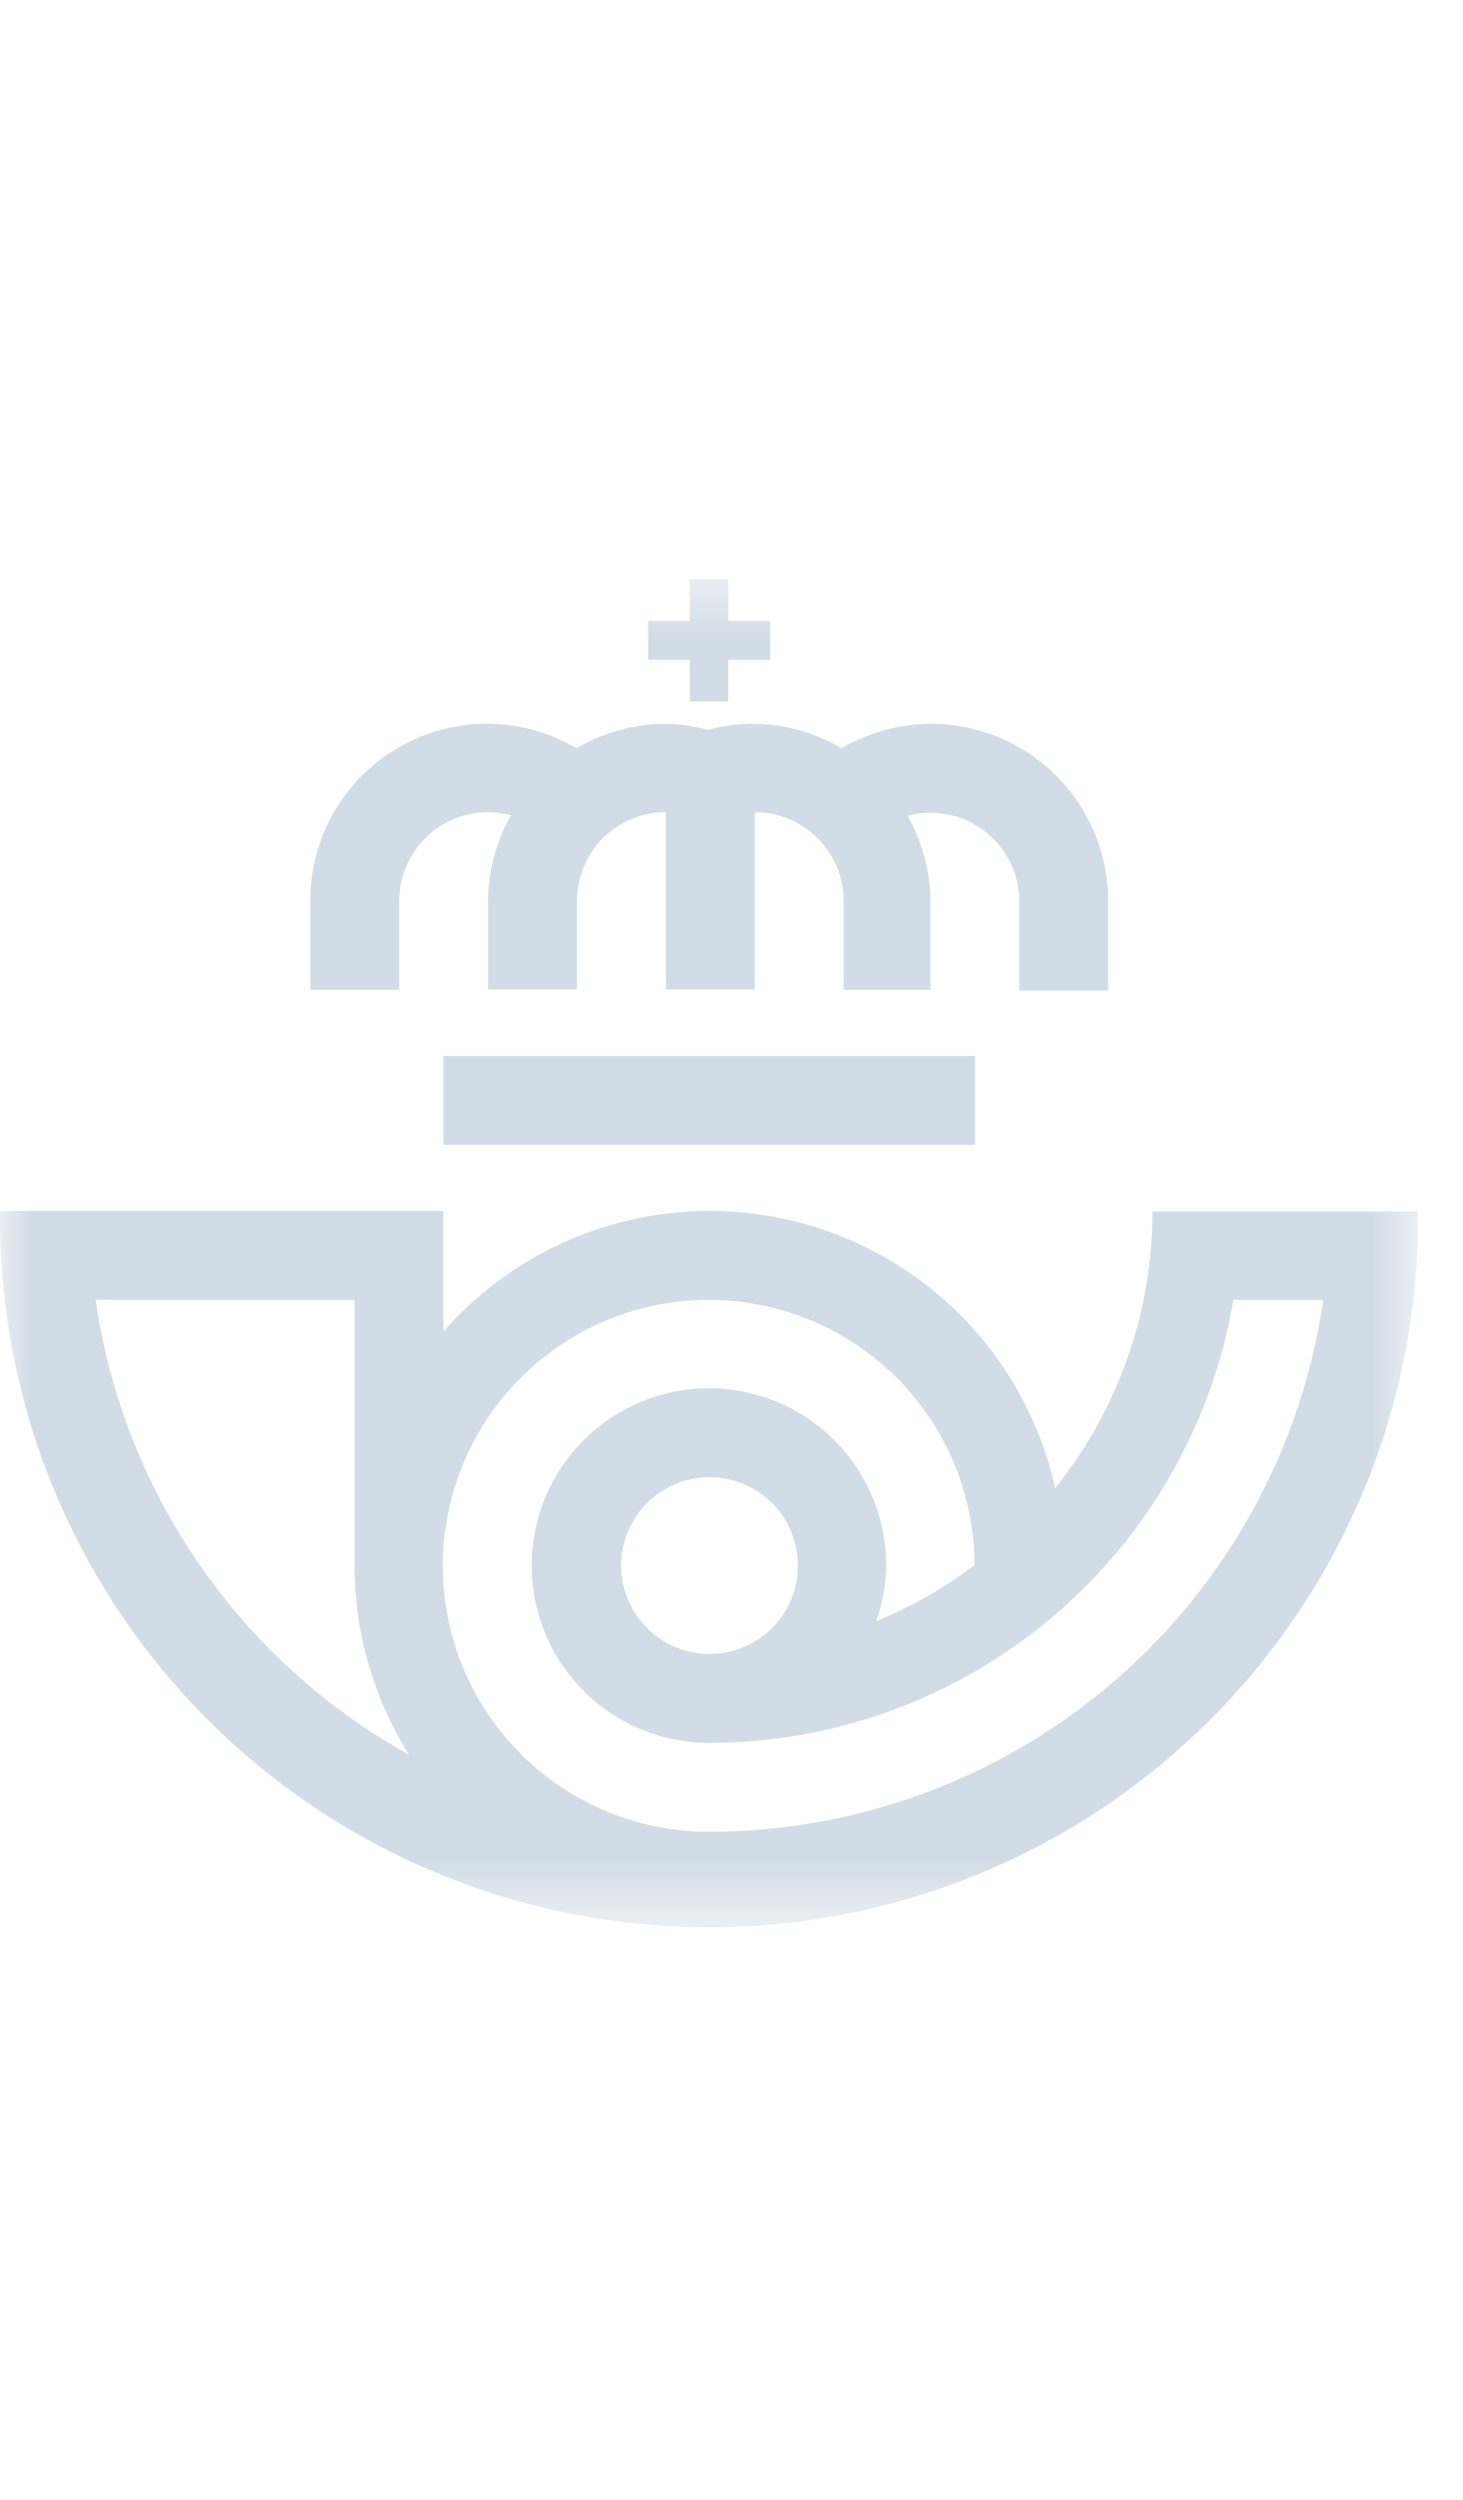 <svg width="24" height="41" viewBox="0 0 24 41" fill="none" xmlns="http://www.w3.org/2000/svg">
<path d="M15.997 18.777H7.274V17.319H15.997V18.777Z" fill="#D2DCE6"/>
<mask id="mask0_125_8803" style="mask-type:luminance" maskUnits="userSpaceOnUse" x="0" y="9" width="24" height="23">
<path d="M23.262 9.5H0V31.5H23.262V9.5Z" fill="white"/>
</mask>
<g mask="url(#mask0_125_8803)">
<path d="M15.264 11.87C14.751 11.874 14.248 12.013 13.805 12.271C13.366 12.012 12.866 11.873 12.356 11.87C12.105 11.869 11.855 11.904 11.614 11.972C11.383 11.908 11.146 11.874 10.906 11.87C10.396 11.874 9.896 12.013 9.457 12.271C9.016 12.011 8.514 11.873 8.003 11.87C7.491 11.867 6.988 12 6.545 12.255C6.101 12.509 5.733 12.877 5.477 13.32C5.222 13.764 5.089 14.266 5.091 14.778V16.236H6.549V14.778C6.549 14.586 6.586 14.397 6.66 14.22C6.733 14.043 6.84 13.882 6.976 13.747C7.111 13.611 7.272 13.504 7.449 13.431C7.626 13.357 7.815 13.32 8.007 13.32C8.133 13.324 8.259 13.341 8.382 13.371C8.14 13.797 8.011 14.278 8.007 14.768V16.227H9.465V14.778C9.465 14.586 9.503 14.397 9.576 14.22C9.649 14.043 9.757 13.882 9.892 13.747C10.027 13.611 10.188 13.504 10.365 13.431C10.542 13.357 10.732 13.32 10.923 13.32V16.227H12.381V13.32C12.573 13.32 12.762 13.357 12.939 13.431C13.116 13.504 13.277 13.611 13.412 13.747C13.548 13.882 13.655 14.043 13.729 14.22C13.802 14.397 13.839 14.586 13.839 14.778V16.236H15.264V14.778C15.26 14.288 15.131 13.807 14.889 13.381C15.011 13.346 15.137 13.329 15.264 13.329C15.456 13.329 15.645 13.367 15.822 13.44C15.999 13.514 16.16 13.621 16.295 13.756C16.431 13.892 16.538 14.053 16.611 14.229C16.685 14.406 16.722 14.596 16.722 14.787V16.246H18.18V14.778C18.179 14.006 17.871 13.265 17.324 12.72C16.777 12.175 16.036 11.869 15.264 11.87Z" fill="#D2DCE6"/>
<path d="M11.947 10.182V9.5H11.316V10.182H10.633V10.822H11.316V11.504H11.946V10.822H12.636V10.182H11.947Z" fill="#D2DCE6"/>
<path d="M18.905 19.861C18.908 21.513 18.345 23.117 17.31 24.406C17.077 23.359 16.558 22.396 15.812 21.626C15.065 20.856 14.119 20.307 13.08 20.041C12.041 19.776 10.948 19.803 9.923 20.12C8.898 20.438 7.981 21.032 7.274 21.839V19.861H0C-0.015 21.398 0.274 22.922 0.851 24.346C1.428 25.771 2.282 27.067 3.363 28.159C4.444 29.252 5.731 30.119 7.15 30.711C8.568 31.303 10.089 31.608 11.626 31.609C13.163 31.609 14.685 31.305 16.104 30.714C17.523 30.123 18.81 29.257 19.892 28.165C20.974 27.074 21.829 25.778 22.407 24.354C22.985 22.93 23.276 21.406 23.261 19.869H18.905V19.861ZM1.569 21.319H5.816V25.685C5.818 26.78 6.128 27.853 6.711 28.781C5.337 28.017 4.158 26.947 3.266 25.652C2.374 24.358 1.793 22.875 1.569 21.319ZM11.631 30.042C10.769 30.043 9.926 29.789 9.208 29.311C8.49 28.832 7.931 28.152 7.599 27.356C7.268 26.56 7.18 25.684 7.347 24.838C7.513 23.992 7.927 23.214 8.536 22.603C9.144 21.992 9.92 21.575 10.765 21.405C11.611 21.235 12.488 21.319 13.285 21.647C14.082 21.975 14.765 22.532 15.246 23.248C15.727 23.963 15.985 24.805 15.988 25.668C15.492 26.043 14.951 26.353 14.376 26.589C14.478 26.295 14.533 25.987 14.538 25.676C14.538 25.101 14.367 24.539 14.048 24.061C13.728 23.583 13.274 23.21 12.743 22.99C12.212 22.77 11.627 22.712 11.063 22.824C10.499 22.936 9.981 23.213 9.574 23.62C9.167 24.027 8.89 24.545 8.778 25.109C8.666 25.673 8.724 26.258 8.944 26.789C9.164 27.32 9.536 27.774 10.015 28.094C10.493 28.413 11.055 28.584 11.63 28.584C13.691 28.584 15.685 27.854 17.26 26.524C18.834 25.195 19.888 23.351 20.233 21.319H21.708C21.357 23.741 20.145 25.956 18.295 27.558C16.444 29.16 14.079 30.042 11.631 30.042ZM13.089 25.676C13.089 25.963 13.004 26.243 12.845 26.482C12.686 26.72 12.459 26.906 12.194 27.015C11.93 27.125 11.638 27.154 11.357 27.098C11.076 27.042 10.817 26.904 10.615 26.701C10.412 26.498 10.274 26.24 10.218 25.959C10.162 25.678 10.191 25.386 10.3 25.122C10.41 24.857 10.596 24.63 10.834 24.471C11.073 24.312 11.353 24.227 11.64 24.227C11.83 24.226 12.019 24.264 12.195 24.337C12.371 24.409 12.53 24.516 12.665 24.651C12.8 24.785 12.907 24.945 12.979 25.121C13.052 25.297 13.089 25.486 13.089 25.676Z" fill="#D2DCE6"/>
</g>
</svg>
